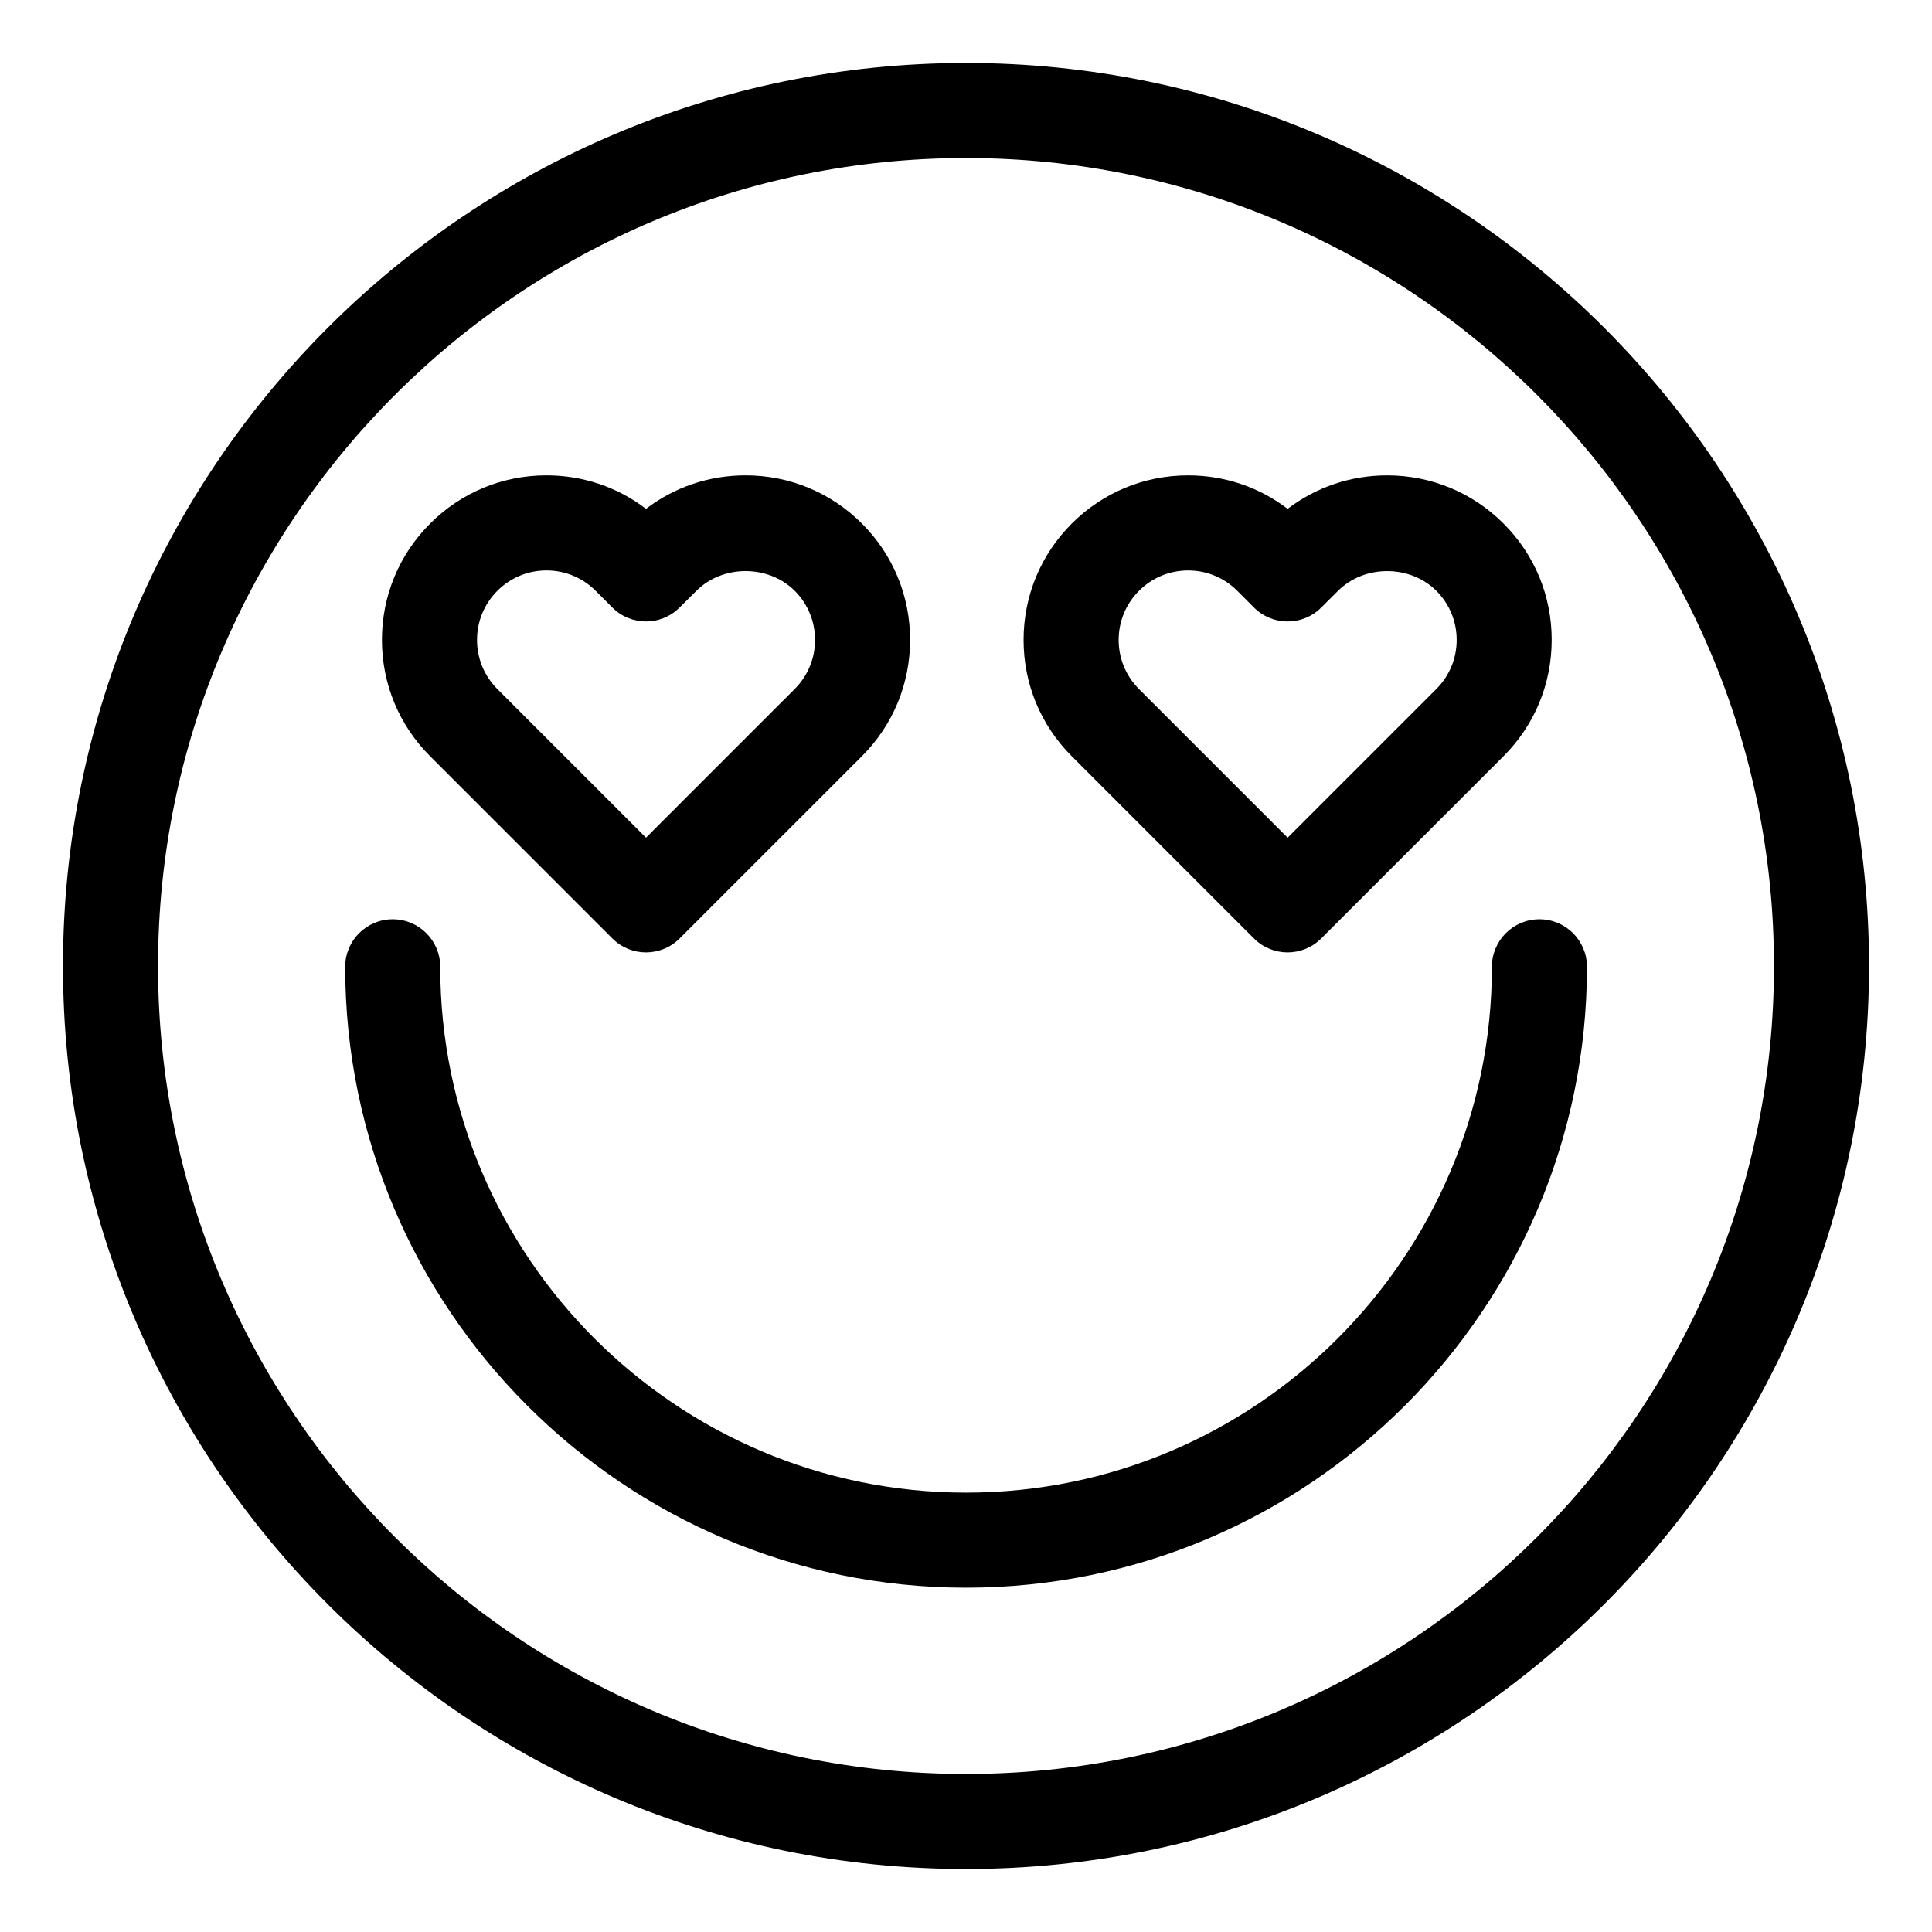 <?xml version="1.0" encoding="UTF-8"?>
<!-- Uploaded to: SVG Repo, www.svgrepo.com, Generator: SVG Repo Mixer Tools -->
<svg fill="#000000" width="800px" height="800px" version="1.1" viewBox="144 144 512 512" xmlns="http://www.w3.org/2000/svg">
 <g>
  <path d="m400 160.69c-131.95 0-239.31 107.36-239.31 239.31s107.36 239.31 239.31 239.31 239.31-107.36 239.31-239.31-107.36-239.31-239.31-239.31zm0 453.43c-118.07 0-214.12-96.051-214.12-214.12 0-118.07 96.051-214.12 214.12-214.12 118.07 0 214.12 96.051 214.12 214.12 0 118.07-96.051 214.12-214.12 214.12z"/>
  <path d="m539.37 400.21c0 76.836-62.512 139.35-139.35 139.35-76.836 0-139.35-62.512-139.35-139.35 0-6.957-5.637-12.594-12.594-12.594s-12.594 5.637-12.594 12.594c0 90.727 73.812 164.54 164.54 164.54 90.723 0 164.54-73.812 164.54-164.54 0-6.957-5.637-12.594-12.594-12.594-6.961-0.004-12.598 5.637-12.598 12.594z"/>
  <path d="m306.29 392.71c2.457 2.457 5.684 3.688 8.906 3.688 3.223 0 6.445-1.23 8.906-3.688l48.305-48.297c8.238-8.23 12.777-19.184 12.781-30.828 0.004-11.648-4.523-22.602-12.766-30.84-8.238-8.23-19.191-12.773-30.84-12.773-9.664 0-18.844 3.117-26.383 8.871-7.547-5.758-16.723-8.871-26.375-8.871-11.648 0-22.598 4.535-30.832 12.773-8.238 8.238-12.773 19.184-12.773 30.832 0 11.648 4.535 22.598 12.773 30.832zm-30.48-92.148c3.477-3.477 8.102-5.391 13.02-5.391s9.543 1.914 13.02 5.391l4.438 4.438c4.914 4.918 12.871 4.922 17.789 0.02l4.484-4.457c6.949-6.957 19.09-6.957 26.047 0 3.477 3.473 5.387 8.098 5.387 13.012 0 4.922-1.918 9.547-5.402 13.023l-39.398 39.395-39.387-39.387c-3.477-3.477-5.391-8.102-5.391-13.02 0-4.918 1.914-9.547 5.394-13.023z"/>
  <path d="m542.46 282.75c-8.238-8.23-19.191-12.773-30.84-12.773-9.664 0-18.844 3.117-26.383 8.871-7.547-5.758-16.723-8.871-26.375-8.871-11.648 0-22.598 4.535-30.832 12.773-8.238 8.238-12.773 19.184-12.773 30.832 0 11.648 4.535 22.598 12.773 30.832l48.289 48.297c2.457 2.457 5.684 3.688 8.906 3.688s6.445-1.23 8.906-3.688l48.305-48.297c8.238-8.23 12.777-19.184 12.781-30.828 0.012-11.648-4.516-22.602-12.758-30.836v0zm-17.824 43.852-39.398 39.395-39.391-39.391c-3.477-3.477-5.391-8.102-5.391-13.02 0-4.918 1.914-9.543 5.394-13.02 3.477-3.477 8.102-5.391 13.02-5.391 4.918 0 9.543 1.914 13.02 5.391l4.438 4.438c4.914 4.918 12.871 4.922 17.789 0.02l4.484-4.457c6.949-6.957 19.09-6.957 26.047 0 3.477 3.473 5.387 8.098 5.387 13.012 0 4.914-1.918 9.547-5.398 13.023z"/>
 </g>
</svg>